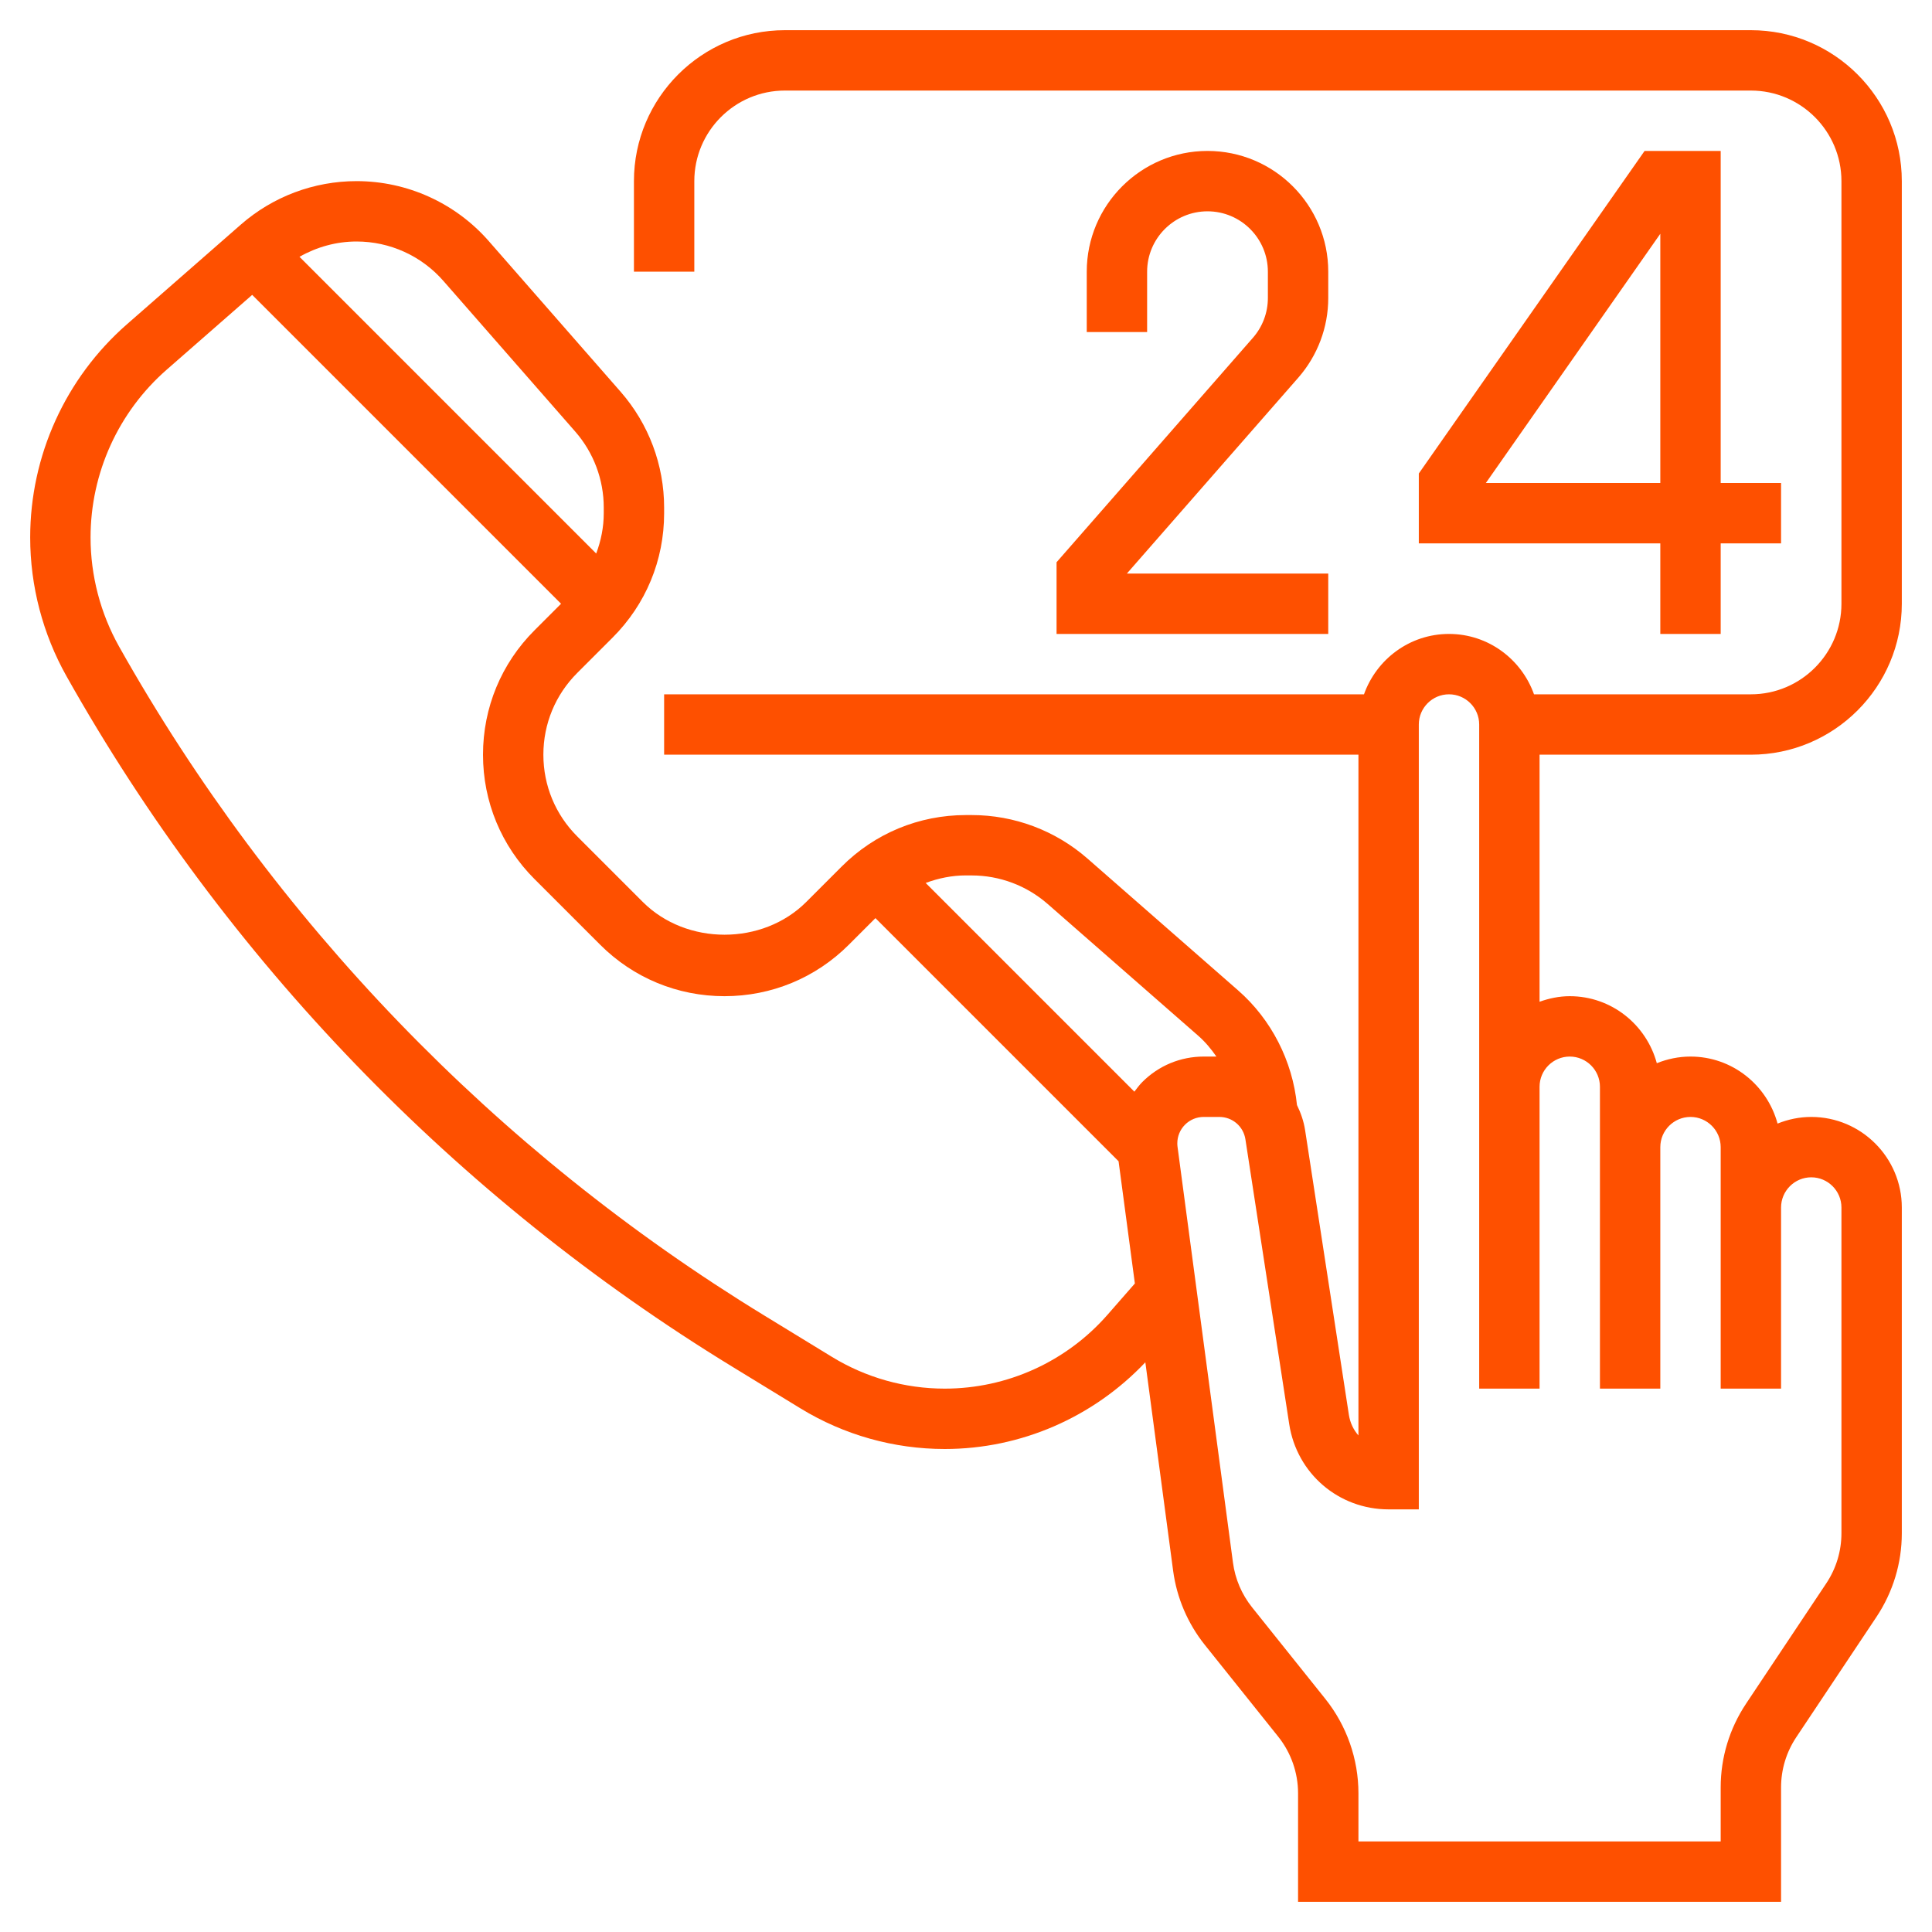 <?xml version="1.0" encoding="UTF-8"?>
<!-- Uploaded to: SVG Repo, www.svgrepo.com, Transformed by: SVG Repo Mixer Tools -->
<svg xmlns="http://www.w3.org/2000/svg" xmlns:xlink="http://www.w3.org/1999/xlink" fill="#fe5000" width="64px" height="64px" viewBox="0 0 64 64" id="Layer_1_1_" version="1.1" xml:space="preserve">

<g id="SVGRepo_bgCarrier" stroke-width="0"></g>

<g id="SVGRepo_tracerCarrier" stroke-linecap="round" stroke-linejoin="round"></g>

<g id="SVGRepo_iconCarrier"> <g> <path d="M41.505,11.189L35,18.625V21h9v-2h-6.671l5.682-6.493C43.648,11.777,44,10.842,44,9.873V9c0-2.206-1.794-4-4-4 s-4,1.794-4,4v2h2V9c0-1.103,0.897-2,2-2s2,0.897,2,2v0.873C42,10.357,41.824,10.825,41.505,11.189z"></path> <path d="M54.479,5L47,15.685V18h8v3h2v-3h2v-2h-2V5H54.479z M55,16h-5.779L55,7.744V16z"></path> <path d="M58,25c2.757,0,5-2.243,5-5V6c0-2.757-2.243-5-5-5H26c-2.757,0-5,2.243-5,5v3h2V6c0-1.654,1.346-3,3-3h32 c1.654,0,3,1.346,3,3v14c0,1.654-1.346,3-3,3h-7.184c-0.414-1.161-1.514-2-2.816-2s-2.402,0.839-2.816,2H22v2h23v22.551 c-0.163-0.186-0.275-0.418-0.316-0.68l-1.451-9.434c-0.046-0.298-0.143-0.573-0.269-0.831c-0.148-1.458-0.846-2.834-1.952-3.8 l-4.99-4.367C34.96,27.511,33.599,27,32.188,27h-0.19c-1.555,0-3.018,0.605-4.117,1.706l-1.173,1.173 c-1.446,1.446-3.968,1.446-5.414,0l-2.172-2.172C18.398,26.984,18,26.022,18,25s0.398-1.984,1.121-2.707l1.173-1.173 c1.1-1.1,1.706-2.562,1.706-4.117v-0.19c0-1.411-0.511-2.772-1.44-3.834l-4.366-4.989C15.088,6.725,13.491,6,11.812,6 C10.401,6,9.04,6.511,7.978,7.44l-3.773,3.302C2.168,12.524,1,15.098,1,17.804c0,1.608,0.417,3.199,1.205,4.6 c5.267,9.364,12.896,17.274,22.064,22.876l2.25,1.376C27.958,47.535,29.61,48,31.296,48c2.522,0,4.918-1.048,6.645-2.872 l0.92,6.902c0.12,0.901,0.484,1.752,1.052,2.462l2.429,3.036C42.767,58.059,43,58.725,43,59.403V63h16v-3.789 c0-0.594,0.174-1.169,0.504-1.664l2.656-3.984c0.549-0.825,0.84-1.784,0.84-2.773V40c0-1.654-1.346-3-3-3 c-0.395,0-0.77,0.081-1.116,0.22C58.539,35.945,57.383,35,56,35c-0.395,0-0.77,0.081-1.116,0.22C54.539,33.945,53.383,33,52,33 c-0.352,0-0.686,0.072-1,0.184V25H58z M32.188,29c0.926,0,1.82,0.336,2.517,0.945l4.99,4.367c0.231,0.202,0.426,0.438,0.6,0.688 h-0.42c-0.768,0-1.49,0.299-2.033,0.842c-0.099,0.099-0.181,0.211-0.264,0.321l-6.914-6.914c0.422-0.157,0.87-0.25,1.334-0.25 H32.188z M14.688,9.306l4.366,4.989C19.664,14.992,20,15.886,20,16.812v0.19c0,0.464-0.092,0.912-0.25,1.334L9.921,8.507 C10.494,8.181,11.143,8,11.812,8C12.915,8,13.963,8.476,14.688,9.306z M36.687,43.554C35.326,45.108,33.362,46,31.296,46 c-1.318,0-2.609-0.363-3.734-1.05l-2.25-1.376C16.436,38.15,9.048,30.49,3.948,21.424C3.328,20.321,3,19.07,3,17.804 c0-2.129,0.919-4.155,2.521-5.557l2.833-2.479L18.586,20l-0.879,0.879C16.606,21.979,16,23.443,16,25s0.606,3.021,1.707,4.121 l2.172,2.172C20.979,32.394,22.443,33,24,33s3.021-0.606,4.121-1.707L29,30.414l8.054,8.054l0.54,4.049L36.687,43.554z M52,35 c0.551,0,1,0.449,1,1v2v8h2v-8c0-0.551,0.449-1,1-1s1,0.449,1,1v2v4v2h2v-2v-4c0-0.551,0.449-1,1-1s1,0.449,1,1v10.789 c0,0.594-0.174,1.169-0.504,1.664l-2.656,3.984C57.291,57.262,57,58.221,57,59.211V61H45v-1.597c0-1.131-0.389-2.24-1.096-3.124 l-2.429-3.036c-0.34-0.426-0.559-0.937-0.631-1.478l-1.837-13.778C39.002,37.95,39,37.913,39,37.875 c0-0.234,0.091-0.454,0.256-0.619C39.421,37.091,39.641,37,39.875,37h0.516c0.435,0,0.799,0.312,0.865,0.742l1.451,9.434 C42.959,48.812,44.344,50,46,50h1V24c0-0.551,0.449-1,1-1s1,0.449,1,1v12v6v4h2v-4v-6C51,35.449,51.449,35,52,35z"></path> </g> </g>

</svg>

